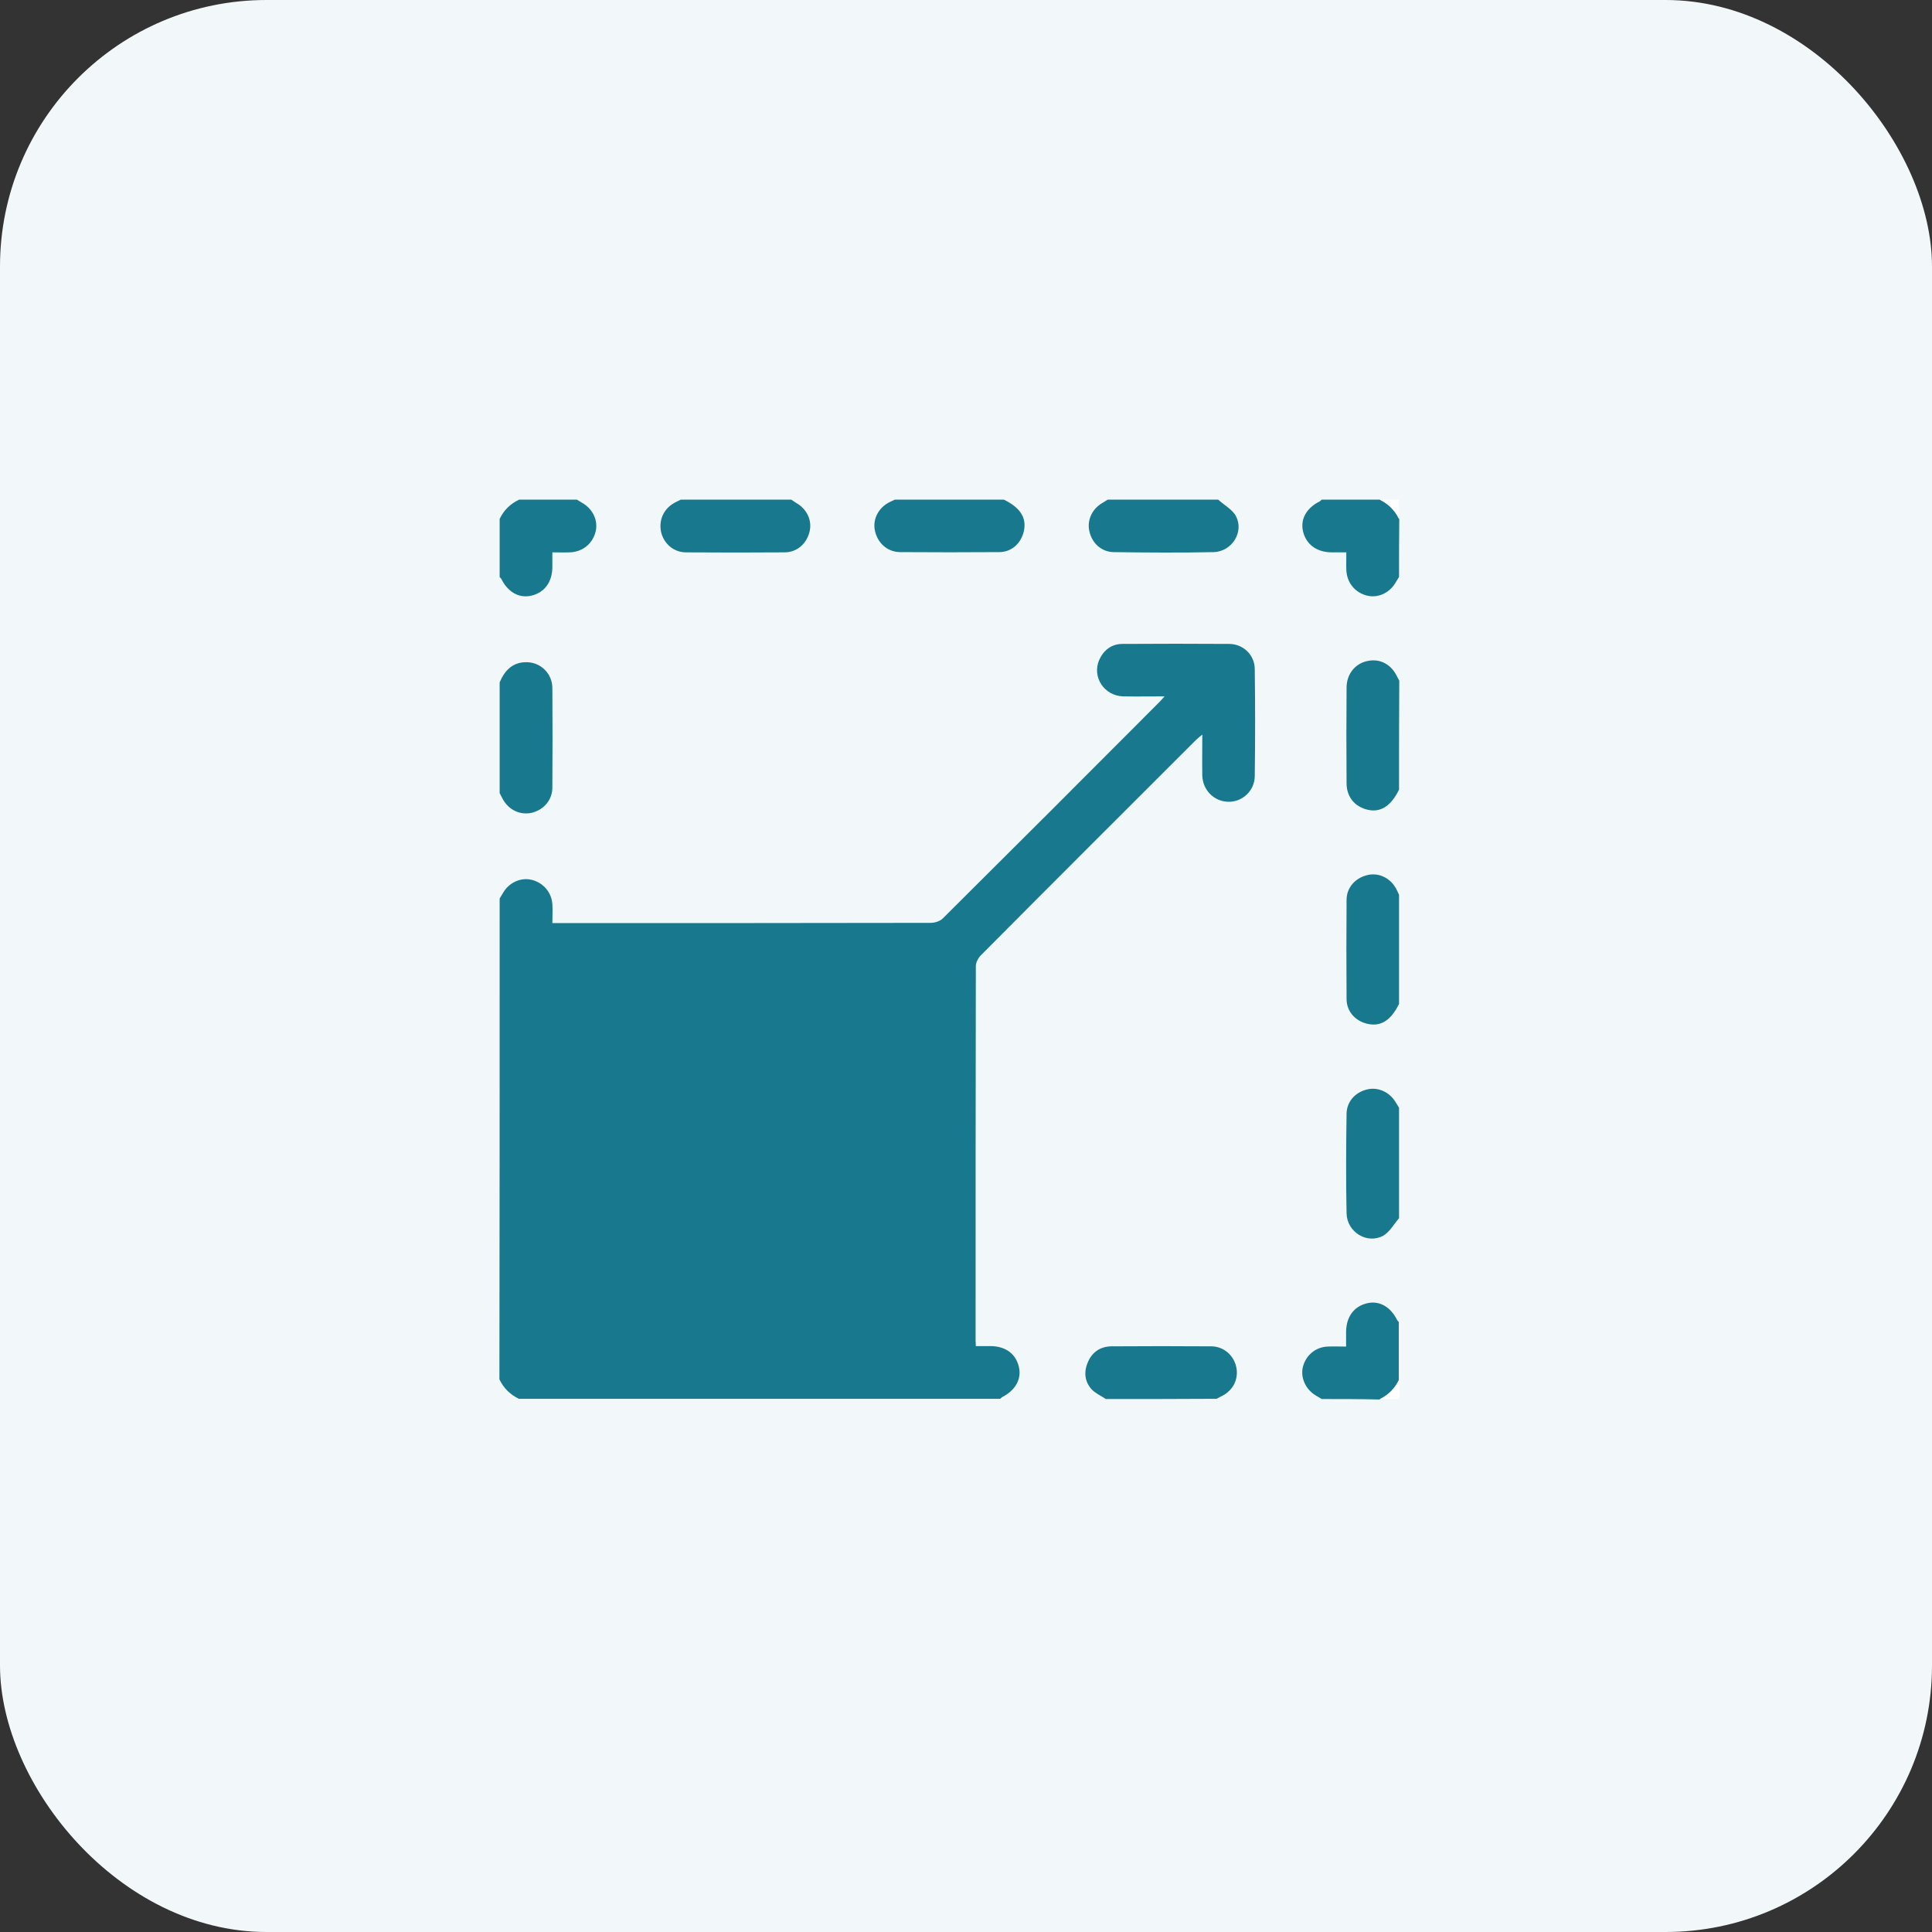 <svg width="58" height="58" viewBox="0 0 58 58" fill="none" xmlns="http://www.w3.org/2000/svg">
<rect x="0" y="0" width="58" height="58" fill="#333333" stroke="none"/>
<rect width="58" height="58" rx="8" fill="#F2F7FA"/>
<g clip-path="url(#clip0_8828_329)">
<path d="M15 26.974C15.035 26.918 15.07 26.855 15.106 26.798C15.281 26.496 15.633 26.334 15.956 26.412C16.308 26.496 16.554 26.784 16.582 27.136C16.596 27.319 16.582 27.502 16.582 27.712C16.695 27.712 16.779 27.712 16.863 27.712C20.555 27.712 24.246 27.712 27.938 27.705C28.064 27.705 28.219 27.656 28.303 27.572C30.476 25.413 32.649 23.241 34.814 21.068C34.849 21.033 34.885 20.991 34.962 20.906C34.519 20.906 34.118 20.913 33.724 20.906C33.148 20.892 32.775 20.323 33 19.809C33.134 19.514 33.373 19.331 33.696 19.331C34.765 19.324 35.841 19.324 36.91 19.331C37.331 19.338 37.669 19.669 37.669 20.091C37.683 21.159 37.683 22.235 37.669 23.304C37.662 23.74 37.303 24.07 36.889 24.07C36.46 24.07 36.108 23.733 36.094 23.283C36.087 22.889 36.094 22.495 36.094 22.052C36.002 22.13 35.946 22.172 35.897 22.221C33.745 24.373 31.594 26.517 29.449 28.676C29.365 28.76 29.295 28.894 29.295 29.006C29.288 32.761 29.288 36.508 29.288 40.263C29.288 40.298 29.295 40.334 29.295 40.411C29.435 40.411 29.583 40.411 29.731 40.411C30.188 40.411 30.497 40.643 30.588 41.037C30.673 41.402 30.483 41.74 30.082 41.944C30.061 41.958 30.047 41.979 30.026 41.993C25.21 41.993 20.393 41.993 15.577 41.993C15.317 41.866 15.12 41.676 14.993 41.409C15 36.607 15 31.791 15 26.974Z" fill="#18788E"/>
<path d="M33.197 42C33.063 41.908 32.902 41.838 32.789 41.726C32.571 41.501 32.529 41.212 32.649 40.917C32.775 40.601 33.021 40.425 33.359 40.418C34.357 40.411 35.356 40.411 36.361 40.418C36.734 40.418 37.036 40.685 37.113 41.037C37.191 41.395 37.022 41.74 36.684 41.908C36.628 41.937 36.579 41.965 36.523 41.993C35.412 42 34.301 42 33.197 42Z" fill="#18788E"/>
<path d="M15 20.484C15.155 20.119 15.401 19.866 15.83 19.88C16.244 19.894 16.575 20.224 16.582 20.646C16.589 21.645 16.589 22.643 16.582 23.648C16.582 24.021 16.315 24.316 15.963 24.401C15.605 24.478 15.26 24.309 15.084 23.972C15.056 23.916 15.028 23.866 15 23.81C15 22.699 15 21.595 15 20.484Z" fill="#18788E"/>
<path d="M30.138 15C30.63 15.239 30.827 15.548 30.736 15.949C30.651 16.315 30.37 16.575 29.991 16.575C28.999 16.582 28.008 16.582 27.016 16.575C26.637 16.568 26.341 16.301 26.264 15.921C26.194 15.584 26.377 15.239 26.7 15.077C26.756 15.049 26.805 15.028 26.862 15C27.959 15 29.048 15 30.138 15Z" fill="#18788E"/>
<path d="M36.572 15C36.755 15.169 37.001 15.295 37.106 15.499C37.352 15.977 36.98 16.561 36.431 16.575C35.433 16.596 34.428 16.589 33.429 16.575C33.071 16.568 32.789 16.315 32.705 15.956C32.627 15.633 32.775 15.288 33.084 15.105C33.141 15.07 33.197 15.035 33.253 15C34.357 15 35.461 15 36.572 15Z" fill="#18788E"/>
<path d="M42 30.138C41.754 30.637 41.452 30.827 41.051 30.736C40.685 30.651 40.425 30.363 40.425 29.991C40.418 28.999 40.418 28.008 40.425 27.016C40.425 26.637 40.699 26.341 41.079 26.264C41.417 26.194 41.761 26.377 41.923 26.7C41.951 26.756 41.979 26.812 42 26.862C42 27.959 42 29.048 42 30.138Z" fill="#18788E"/>
<path d="M42 36.572C41.846 36.748 41.719 36.987 41.522 37.099C41.037 37.359 40.44 36.987 40.425 36.431C40.404 35.433 40.411 34.428 40.425 33.429C40.432 33.07 40.686 32.789 41.044 32.705C41.368 32.627 41.712 32.782 41.895 33.084C41.93 33.141 41.965 33.197 42 33.253C42 34.357 42 35.461 42 36.572Z" fill="#18788E"/>
<path d="M23.755 15C23.804 15.035 23.853 15.063 23.902 15.098C24.226 15.281 24.387 15.626 24.303 15.963C24.212 16.329 23.923 16.582 23.551 16.582C22.566 16.589 21.582 16.589 20.598 16.582C20.218 16.582 19.922 16.315 19.845 15.963C19.768 15.591 19.944 15.239 20.295 15.07C20.344 15.049 20.387 15.021 20.436 15C21.54 15 22.651 15 23.755 15Z" fill="#18788E"/>
<path d="M42 23.705C41.761 24.197 41.445 24.401 41.058 24.309C40.671 24.218 40.425 23.923 40.425 23.515C40.418 22.558 40.418 21.602 40.425 20.646C40.425 20.238 40.678 19.922 41.051 19.844C41.438 19.76 41.782 19.95 41.958 20.344C41.972 20.372 41.993 20.4 42.007 20.435C42 21.525 42 22.615 42 23.705Z" fill="#18788E"/>
<path d="M17.32 15C17.369 15.028 17.419 15.063 17.468 15.091C17.791 15.267 17.96 15.619 17.883 15.949C17.798 16.315 17.496 16.568 17.109 16.582C16.948 16.589 16.779 16.582 16.582 16.582C16.582 16.744 16.582 16.891 16.582 17.032C16.575 17.482 16.343 17.791 15.949 17.883C15.584 17.967 15.246 17.777 15.049 17.377C15.035 17.355 15.014 17.341 15 17.32C15 16.744 15 16.16 15 15.577C15.127 15.316 15.316 15.127 15.584 15C16.16 15 16.744 15 17.32 15Z" fill="#18788E"/>
<path d="M42 17.32C41.972 17.369 41.937 17.419 41.909 17.468C41.733 17.791 41.381 17.96 41.051 17.883C40.685 17.798 40.432 17.496 40.418 17.109C40.411 16.948 40.418 16.779 40.418 16.582C40.256 16.582 40.109 16.582 39.968 16.582C39.525 16.575 39.209 16.343 39.117 15.949C39.033 15.584 39.223 15.246 39.624 15.049C39.645 15.035 39.659 15.014 39.68 15C40.264 15 40.84 15 41.424 15C41.684 15.127 41.881 15.316 42.007 15.584C42 16.16 42 16.744 42 17.32Z" fill="#18788E"/>
<path d="M39.68 42C39.623 41.965 39.567 41.93 39.504 41.895C39.202 41.719 39.04 41.367 39.11 41.051C39.194 40.692 39.49 40.439 39.855 40.425C40.031 40.418 40.2 40.425 40.411 40.425C40.411 40.263 40.411 40.116 40.411 39.975C40.418 39.525 40.65 39.216 41.044 39.124C41.409 39.04 41.747 39.23 41.944 39.63C41.951 39.651 41.979 39.666 41.993 39.687C41.993 40.27 41.993 40.847 41.993 41.43C41.866 41.691 41.676 41.888 41.409 42.014C40.84 42 40.263 42 39.68 42Z" fill="#18788E"/>
<path d="M42.001 15.584C41.874 15.323 41.684 15.127 41.417 15C41.614 15 41.804 15 42.001 15C42.001 15.197 42.001 15.387 42.001 15.584Z" fill="white"/>
<path d="M41.424 42C41.684 41.873 41.881 41.684 42.007 41.416C42.007 41.613 42.007 41.803 42.007 42C41.81 42 41.614 42 41.424 42Z" fill="white"/>
</g>
<defs>
<clipPath id="clip0_8828_329">
<rect width="27" height="27" fill="white" transform="translate(15 15)"/>
</clipPath>
</defs>
</svg>
